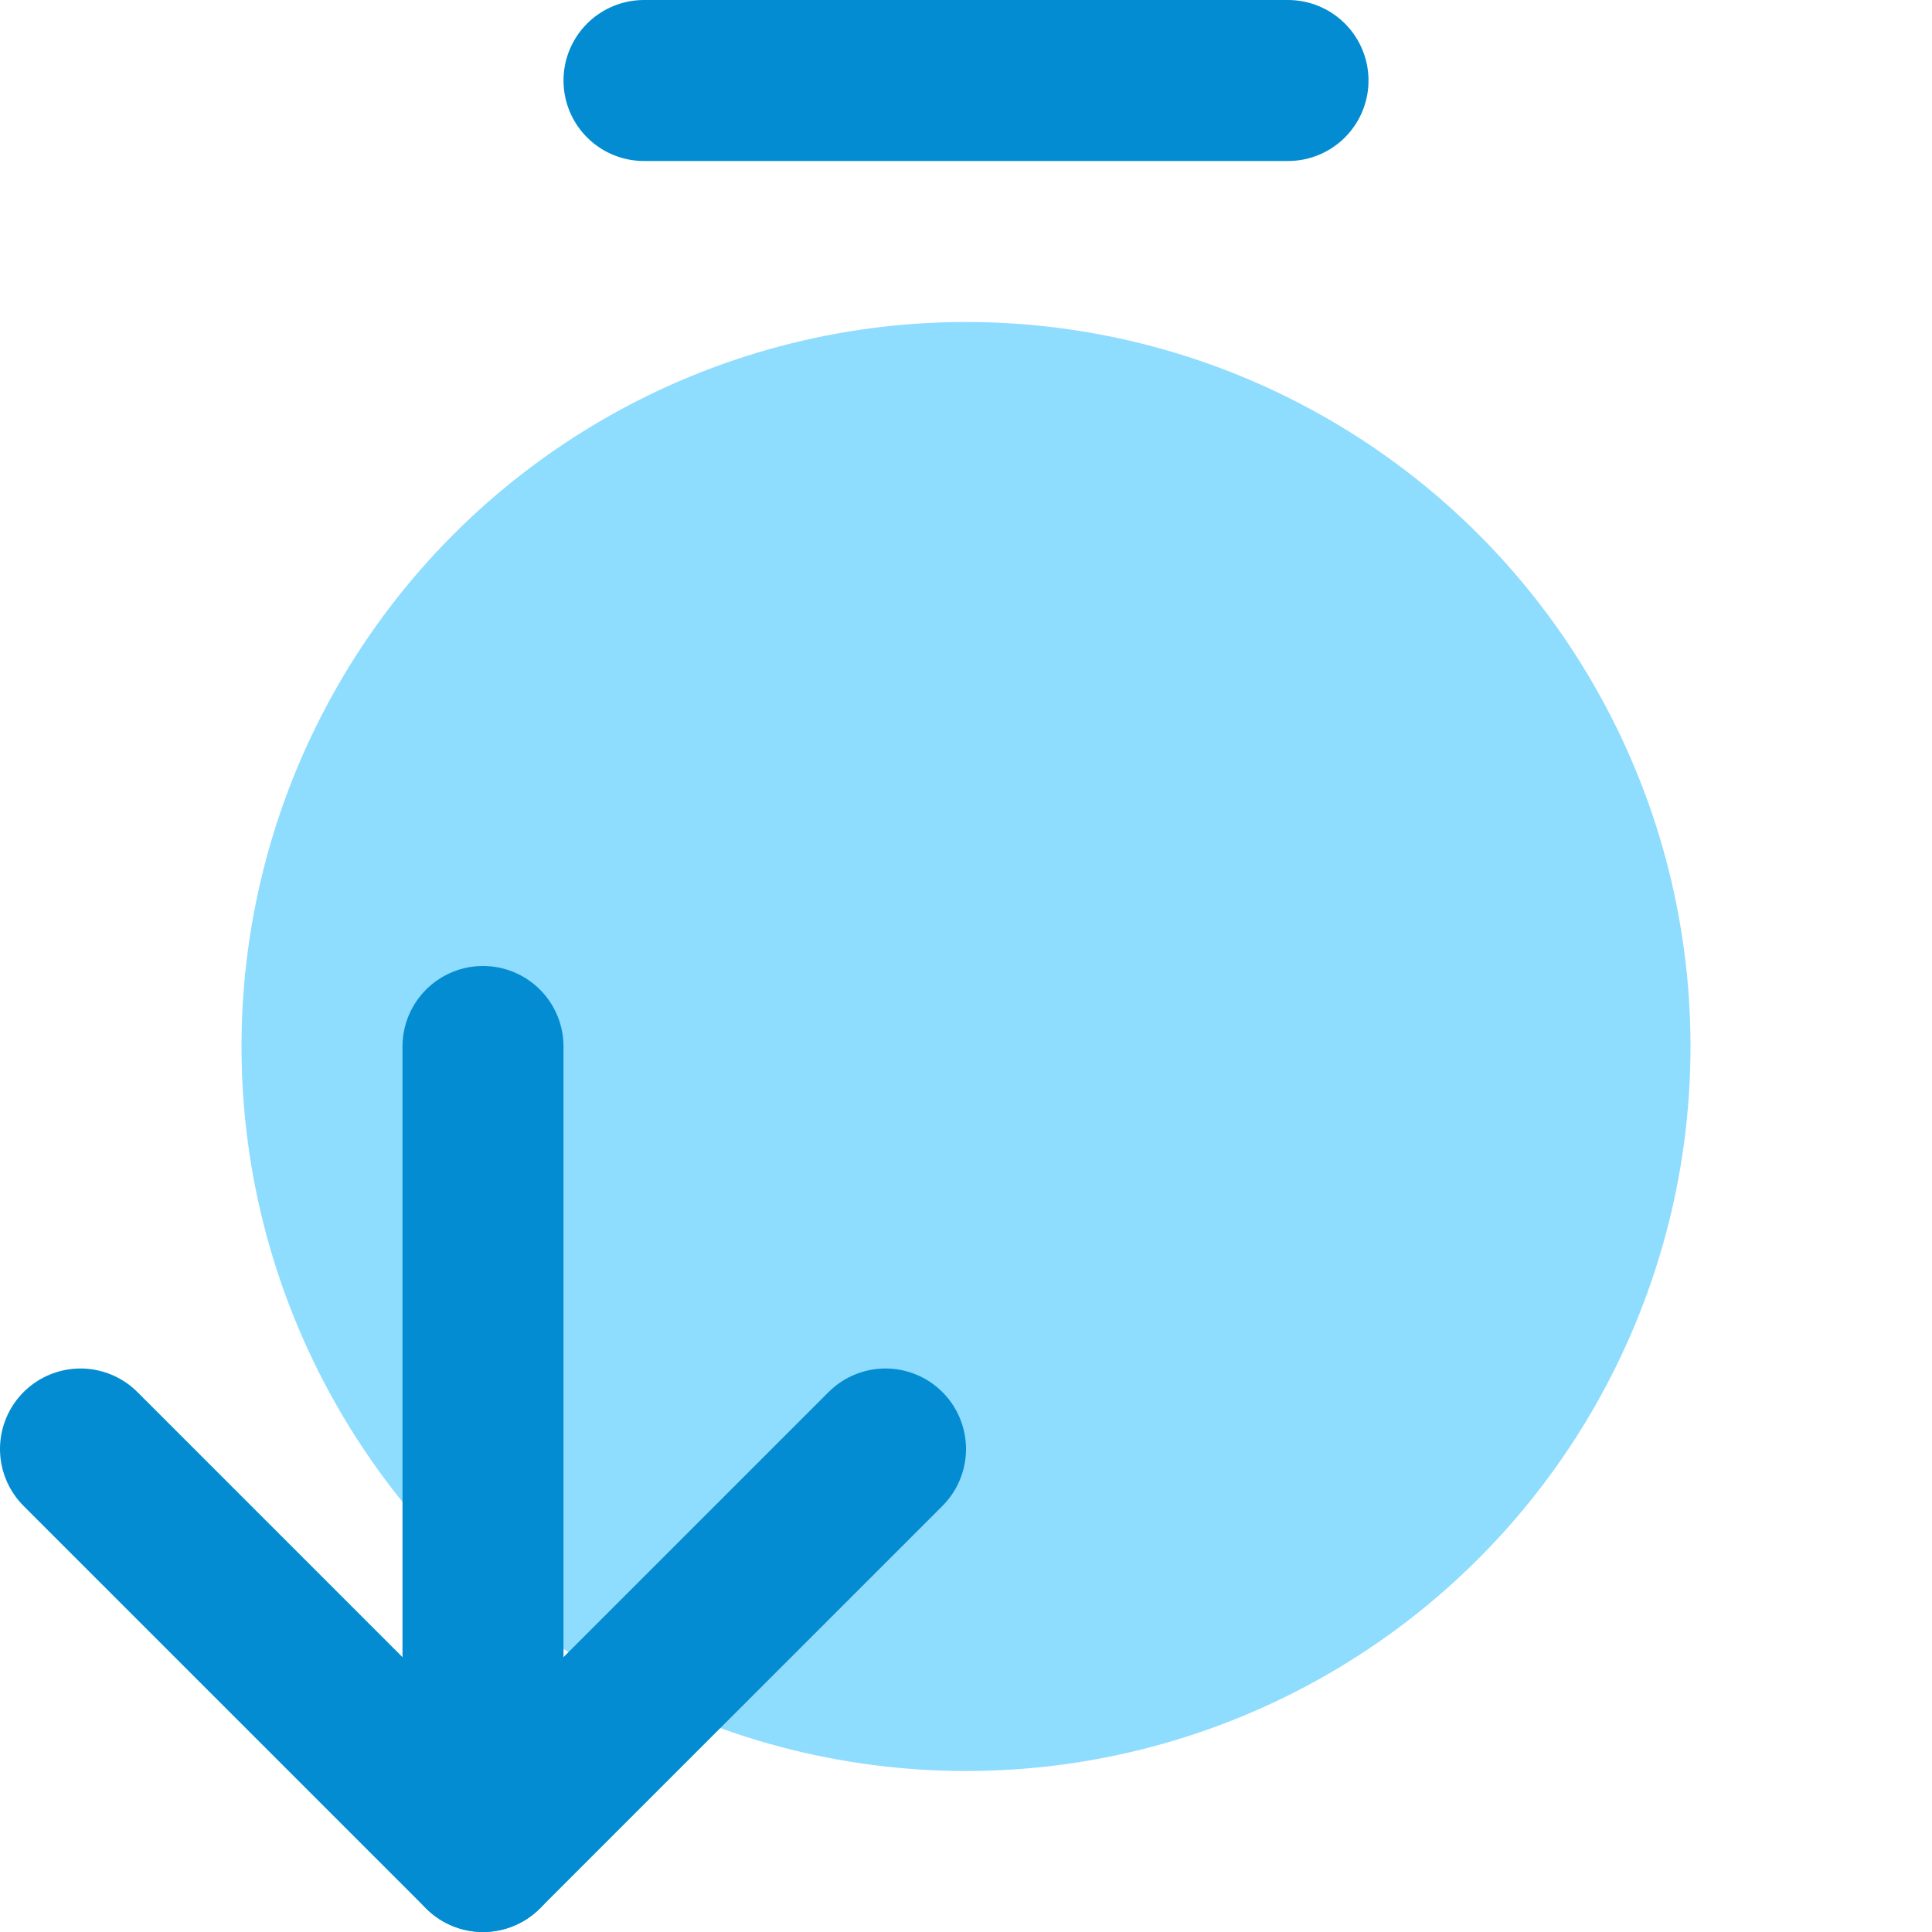 <svg width="24" height="24" viewBox="0 0 24 24" fill="none" xmlns="http://www.w3.org/2000/svg">
<circle cx="12" cy="13" r="9" fill="#8EDCFE"/>
<path d="M16 1L8 1" stroke="#038CD1" stroke-width="2" stroke-miterlimit="10" stroke-linecap="round" stroke-linejoin="round"/>
<path d="M6 13V23" stroke="#038CD1" stroke-width="2" stroke-miterlimit="10" stroke-linecap="round" stroke-linejoin="round"/>
<path d="M1 18L6 23L11 18" stroke="#038CD1" stroke-width="2" stroke-miterlimit="10" stroke-linecap="round" stroke-linejoin="round"/>
</svg>
